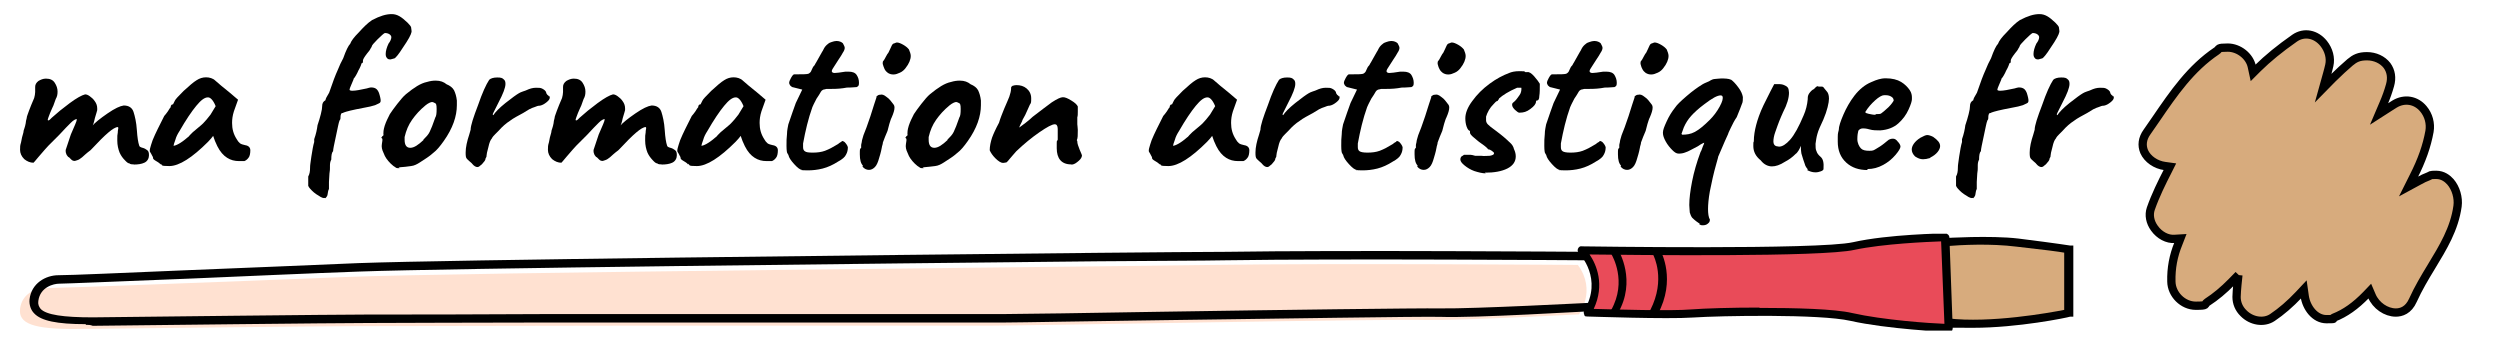 <?xml version="1.0" encoding="UTF-8"?>
<svg xmlns="http://www.w3.org/2000/svg" version="1.1" xmlns:xlink="http://www.w3.org/1999/xlink" viewBox="0 0 1507 219.2">
  <defs>
    <style>
      .cls-1, .cls-2 {
        fill: #d7ab7d;
      }

      .cls-3 {
        fill: #ffe1d1;
      }

      .cls-2 {
        stroke: #000;
        stroke-miterlimit: 10;
        stroke-width: 5px;
      }

      .cls-4 {
        fill: none;
      }

      .cls-5 {
        fill: #e94b59;
      }

      .cls-6 {
        clip-path: url(#clippath);
      }
    </style>
    <clipPath id="clippath">
      <rect class="cls-4" x="950.4" y="140.9" width="228.1" height="58.4"/>
    </clipPath>
  </defs>
  <!-- Generator: Adobe Illustrator 28.7.1, SVG Export Plug-In . SVG Version: 1.2.0 Build 142)  -->
  <g>
    <g id="Calque_1">
      <path class="cls-1" d="M1163.9,146.8s26.9-3.4,51.9-.6c25,3.1,30.9,4.2,30.9,4.2v38.7s-49.1,10.4-78.6,4.8h-4.2v-47.1Z"/>
      <path class="cls-5" d="M953.2,151s16.3,16.3,3.4,37.6c0,0,47.4,1.7,63.7.6,15.7-1.1,76.6-2,95.7,2,22.2,4.8,58.6,6.7,58.6,6.7l-2-54.7s-34.2.6-55.3,5.1c-21,4.8-163.9,2.5-163.9,2.5l-.3.3Z"/>
      <path class="cls-3" d="M951,159.7s-149-1.1-220,0c-71.3,1.1-453.7,4.5-523.3,7.3-69.3,2.8-174.3,6.7-180.4,6.7s-14,3.4-15.2,12.3c-1.1,9,7.6,12.6,35.1,12.3,27.8-.3,146.5-1.7,166.1-1.7s164.7-.3,174-.3h210.4c21.6,0,240.8-4.2,262.1-3.4,21.3.3,92-3.4,92-3.4,0,0,10.7-14.3-.6-29.7l-.3-.3Z"/>
      <path d="M1172.6,143.5s27.2-1.7,44.1.3c24.7,3.1,30.9,4.2,31.1,4.2h2v42.9h-2c-1.7.6-31.4,6.7-58.4,6.7s-10.4-.3-15.2-.6c-2-.3-2-5.1,0-5.1,25.3,3.1,61.5-3.4,70.1-5.1v-34.5c-3.4-.6-11.5-1.7-28.6-3.6-16-2-33.1-1.1-42.9-.3-2.5.3,0-4.8,0-4.8l-.3-.3Z"/>
      <g class="cls-6">
        <path d="M1174.6,200.1c-1.7,0-37-1.7-59.2-6.7-18.5-4.2-78.3-3.1-94.8-2-15.7,1.1-61.7-.6-63.7-.6s-1.7-.6-2-1.4c-.3-.6-.3-1.7,0-2.2,11.5-19.1-2.5-34-3.1-34.5s-1.1-1.7-.6-2.8,1.4-1.7,2.5-1.4c1.4,0,142.5,2.2,163.3-2.5,21.3-4.8,54.4-5.3,55.6-5.3s2.5,1.1,2.5,2.5l2,54.7c0,.6-.3,1.4-.6,1.7-.3,1.1-1.1,1.1-1.7,1.1l-.3-.6ZM1060.4,185.6c21.9,0,45.5.6,56.1,3.1,18.5,4.2,46.9,6.2,55.6,6.5l-2-49.7c-8.1.3-34.8,1.4-52.2,5.1-19.4,4.5-133.3,3.1-159.7,2.8,4.2,6.2,9.3,18.2,2.5,32.8,12.1.3,46,1.4,59.2.3,7.6-.6,23.6-1.1,40.7-1.1l-.3.3Z"/>
      </g>
      <path d="M51.7,195.4c-17.4,0-26.9-2-31.1-6.5-2-2-3.1-5.1-2.8-8.4,1.1-9.8,9.8-14.6,17.4-14.6s38.7-1.4,79.4-3.1c33.1-1.4,70.7-2.8,101.6-4.2,55.3-2,309.5-4.8,446.1-6.2,35.1-.3,62.6-.6,76.9-.6,70.7-1.1,215.2,0,216.6,0v5.1c-1.4,0-146.2-1.1-216.6,0-14.3.3-42.1.3-76.9.6-136.7,1.4-390.6,4.2-445.9,6.2-30.9,1.1-67.9,2.8-101,4.2-42.7,1.7-76.3,3.1-79.7,3.1s-11.5,2-12.6,10.4c-.3,2,.3,3.4,1.4,4.8,3.4,3.6,13.7,5.1,31.4,5.1,26.7-.3,146.2-1.7,166.1-1.7s67.1,0,112.5-.3h271.9c8.4,0,48.5-.6,94.8-1.4,68.7-1.1,154.3-2.2,167-2,20.8.3,90.1-3.4,90.9-3.4v5.1c-2.5,0-70.1,4.2-90.9,3.4-12.6-.3-97.9,1.1-167,2-46.6.6-86.4,1.4-94.8,1.4h-271.9c-45.5,0-100.7.3-112.5.3-19.9,0-139.5,1.4-166.1,1.7-1.4-.6-2.8-.6-4.2-.6v-.3Z"/>
      <path d="M997,190.6c-.3,0-.6,0-1.1-.3-1.4-.6-1.7-2-1.1-3.4,9.5-18.5,2-32.8,1.7-33.4-.6-1.4-.3-2.8,1.1-3.4s2.8-.3,3.4,1.1c.3.6,9.5,17.4-1.7,38.2-.6,1.1-1.7,1.4-2.2,1.4v-.3Z"/>
      <path d="M973.7,190.6c-.3,0-.6,0-1.4-.3-1.4-.6-1.7-2-1.1-3.4,9.8-17.4.6-32.8.3-33.4-.6-1.1-.3-2.8.6-3.4,1.1-.6,2.8-.3,3.4.6.3.6,11.2,18.5-.3,38.2,0,1.4-.6,1.7-1.7,1.7h.3Z"/>
      <path d="M80.8,99.1c-1.1,0-2.2,0-2.8-.6-.8,0-1.7-.8-2.8-2-1.1-1.1-2.2-2.5-3.1-4.5-.8-2-1.4-4.5-1.4-7.3s0-3.4.3-4.8c0-1.4.3-2.2.3-2.5s0-.8-.3-.8c-2.5,0-7.6,4.5-15.7,13.2l-.8.8c-1.1.8-2.2,1.7-3.1,2.5-1.4,1.4-2.5,2.2-3.4,2.8-.8.6-2,.8-2.8,1.1-.6,0-1.4,0-2.2-.8l-1.4-1.4c-.6,0-.8-.8-1.4-1.4-.3-.8-.6-1.4-.6-2.2v-.8l3.1-9.3c2.2-5.1,3.6-8.1,3.6-9s0-.3,0-.3c-.8,0-2,.6-3.6,2.2-1.7,1.7-3.9,3.9-7,7.3l-6.5,6.5c-.8.8-2.8,3.1-5.9,6.7-2,2.5-3.1,3.6-3.1,3.6-2,0-3.9-.8-5.6-2.2-1.7-1.7-2.5-3.6-2.5-5.6s0-2.5.6-4.5c.3-2,.8-3.9,1.4-5.9,0-.8.3-1.7.6-2.5s.6-2,.8-3.1c0-.8.3-2,.6-3.1,0-1.1.8-2.5,1.4-4.5.8-2,1.7-4.5,3.1-7.6.3-1.1.6-2.5.6-3.6v-3.1c0-1.4.6-2.5,2-3.6,1.4-.8,2.8-1.4,4.5-1.4,2.5,0,4.2.8,5.3,2.5s1.7,3.4,1.7,5.3-.3,3.1-1.1,4.5l-1.4,3.9c-.3.8-1.1,2.2-2,4.5-.8,2.2-1.4,3.6-1.4,3.9s0,.6.3.6h0c.6,0,1.1-.6,2.2-1.7,3.1-2.8,6.5-5.6,10.7-8.7s7.3-4.8,9.3-5.3c.8,0,1.7.3,2.8,1.1s2.2,1.7,3.1,3.1c.8,1.1,1.4,2.5,1.4,4.2v1.1c0,.3-.6,2-1.4,4.8-.6,2.8-1.1,4.5-1.7,4.8,1.7-2,4.8-4.5,9.3-7.6,4.5-3.1,7.6-4.5,9.8-4.8,3.1,0,5.1,1.4,5.9,3.9s1.7,6.2,2,10.9c.3,4.5.8,7.6,1.4,9.3,0,.6.8,1.1,2,1.4s2,.8,2.8,1.4,1.1,1.4,1.1,3.1-.8,3.6-2.8,4.5c-1.7.8-3.9,1.1-6.5,1.1l.6-.3Z"/>
      <path d="M96.8,99.4c0-.6-1.1-1.4-2.5-2.2s-2-1.4-2-1.7,0-.8-.6-1.7c-.3-.8-.8-1.4-1.1-2-.8-.8,0-3.1,1.4-7.3,1.7-4.2,4.2-9,7-14.6.6-.6,1.4-1.7,2.2-2.8.8-1.4,1.4-2.2,1.7-2.5,0-.3,0-.8.3-1.1,0-.3.6-.6,1.1-.6l1.1-2.2c.3-.8,2.2-2.8,5.3-5.9,3.4-3.1,5.9-5.3,7.9-6.5,1.7-1.1,3.6-1.7,5.6-1.7s4.2.6,5.6,2l3.6,3.1c2.8,2.2,4.5,3.6,4.8,3.9l5.3,4.5-2.5,7c-.8,2.5-1.1,4.8-1.1,7,0,3.6.8,6.7,2.8,9.8.6,1.1,1.1,1.7,2,2.5.8.6,2,.8,3.1,1.1,2,.3,3.1,1.4,3.1,3.1s-.3,3.6-1.1,4.5c-.8,1.1-1.7,1.7-2.5,2h-3.1c-2.8,0-5.1-.6-7.3-2s-4.2-3.6-5.9-7c-.3-.6-.8-1.7-1.4-3.1s-.8-2.5-1.1-3.1c-.6.8-1.7,2.2-3.1,3.6-9.5,9.5-17.4,14.6-23.3,14.6s-3.9-.6-5.3-1.4v.6ZM104.4,87.9c1.4,0,4.5-1.4,8.7-5.1.6-.3.8-.8,1.4-1.4l1.7-1.7c2.5-2.2,4.8-3.9,6.2-5.3s2.8-3.1,4.5-5.3l3.1-5.1c-.8-2-1.7-3.4-2.5-4.2-.8-.8-1.4-1.1-2.2-1.1-2,0-4.2,1.7-7,5.1-2.8,3.4-6.2,8.4-10.1,15.2-1.1,1.7-2,3.4-2.5,5.3-.6,1.7-1.1,3.1-1.1,3.6Z"/>
      <path d="M195.9,119.3c-.6.3-2,0-3.9-1.4-2-1.1-3.6-2.5-5.1-4.2-.6-.6-.8-1.1-1.1-1.7v-5.6c.8-1.4,1.1-3.1,1.1-5.1s.3-3.1.8-7c.6-3.9,1.1-6.7,1.7-8.7v-1.7c1.1-3.1,1.7-5.9,2-8.4.8-2.2,1.4-4.5,2-6.7s.8-3.9.8-4.8c0-1.7.6-2.8,2-3.6,0-.8.8-2.2,2.2-4.5,2.2-6.5,3.9-10.9,5.1-13.5,1.1-2.8,2.2-5.1,3.4-7.3,1.7-4.8,3.1-7.6,4.2-8.7.6-1.7,2.2-3.9,5.3-7,2.8-3.1,5.3-5.6,7.9-7.3,4.8-2.5,8.4-3.6,11.8-3.6s5.9,1.7,9.5,5.1c1.4,1.4,2,2.2,2.2,2.8,0,.6.3,1.4.3,2.8-.3,1.7-2,4.8-5.1,9.3-2.8,4.5-4.8,6.7-5.3,6.7-1.1.3-2,.6-2.2.6-.8,0-1.7,0-2.2-.8-.6-.6-.8-1.4-.8-2.5,0-1.7.6-3.9,1.7-6.2,1.1-1.4,1.7-2.8,1.7-3.9s-1.4-2.5-3.9-2.5c-.8.3-2.2,1.7-4.5,3.9-2.2,2.2-3.4,3.6-3.4,4.2,0,0-.3.8-.8,1.4-.3.8-1.1,1.7-2,2.8-1.7,2.2-2.5,3.6-2.5,4.2,0,1.1,0,1.7-.8,1.7,0,0-.3.8-.6,1.7-.3.8-.8,1.7-1.4,2.8-.3.8-.8,1.7-1.4,2.8s-1.1,1.7-1.4,2h0c0,.6-.8,2-1.4,3.6-.8,1.7-1.1,2.8-1.1,3.1s.6.6,1.7.6c2,0,5.1-.6,8.7-1.4,1.1-.3,2-.6,2.5-.6s1.7,0,2.8.6,2,2,2.5,4.2c.6,2.2.8,3.6.3,4.2,0,.3-1.1.8-3.1,1.7-2,.6-3.9,1.1-5.9,1.4l-5.6,1.1c-5.3,1.1-7.9,2-7.9,2.2-.3,0-.8,0-1.1.6,0,.3-.3.8-.3,1.1,0,1.4,0,2.2-.6,2.8-.6,1.4-1.1,4.5-2.2,9.5-1.1,5.1-1.7,7.9-1.7,9-.8.8-1.1,2.5-1.1,5.1-.6,1.1-.8,2.2-.8,3.6v1.4c0,.6,0,1.7-.3,3.4,0,1.7-.3,3.4-.3,5.1v4.2c-.6,1.1-.6,2.2-.8,3.1,0,.8-.6,1.7-1.1,2.2l-.3.3Z"/>
      <path d="M240.8,101.4c-1.1,0-2,0-2.5-.6-.6-.3-1.7-1.1-2.8-2.2-2-2-3.4-3.9-4.2-6.2-1.1-2.2-1.4-3.9-1.1-5.6,0-.6.3-1.4.3-2v-1.1c-.3-.3-.6-.6-.6-.8s0-.3.3-.3c0,0,.3-.3.3-.6.6,0,.8-.6.6-1.4,0-.8,0-2.2.8-4.8.8-2.5,2-4.8,3.1-7,1.1-1.7,2.5-3.6,4.5-6.2,2-2.5,3.6-4.5,5.3-5.9,4.8-3.9,8.7-6.5,12.6-7.3,2-.6,3.6-.8,5.3-.8,2.8,0,4.8.8,6.5,2.2,2,.8,3.6,2,4.5,3.6.8,1.7,1.4,3.6,1.7,6.2v2.8c0,6.7-2.5,14-7.9,21.6-2.2,3.1-4.2,5.6-6.5,7.3-2.2,2-4.8,3.6-7.9,5.6-1.7,1.1-3.4,2-5.3,2.2-2,.3-4.5.6-7.6.8l.6.3ZM255.1,84.3c1.7-1.7,3.1-3.1,3.9-4.8.8-1.7,2-4.5,3.4-8.7.6-.8.8-2.5.8-5.1s-.3-3.4-1.1-3.6c-.6-.3-1.1-.6-1.7-.6s-2.2.6-3.9,2c-3.4,2.8-5.9,5.6-8.1,8.7-2.2,3.1-3.6,6.5-4.5,10.4v1.7c0,3.1,1.1,4.8,3.4,4.8s4.8-1.7,8.1-4.8h-.3Z"/>
      <path d="M284.6,98.6c-1.4-1.1-2.2-2-3.1-2.8-.8-.8-.8-2.2-.8-3.9,0-3.1.8-6.7,2.2-10.9l.8-2.8c0-2.5,1.7-7.6,4.5-14.9,2.5-7.3,4.8-12.3,6.7-15.2.8-.8,2.5-1.4,4.8-1.4s3.1.3,3.9,1.1c.8.6,1.1,1.4,1.1,2.8,0,2.2-1.4,5.9-4.2,11.2l-1.4,2.8c-.6,1.1-1.1,2.2-1.7,3.4-.6,1.1-.3,1.4,0,1.4,1.1-1.7,3.4-4.2,7.3-7.3s6.7-5.1,8.1-5.9c.6-.3,1.4-.8,2.5-1.1s1.7-.6,2.2-.8c1.7-.8,3.6-1.4,5.6-1.4s2.8,0,3.9.6,1.7,1.1,2.2,2c0,.6.3,1.1.8,1.7.6.3.8.6.8.8,0,0,.6,0,.6.3v.6c0,.8-.6,1.7-2,2.8s-2.5,1.7-3.9,2c-1.1,0-2,.3-3.1.8-1.1.3-2.2.8-3.4,1.4l-3.6,2.2c-3.1,1.7-5.9,3.1-8.1,4.8-2.2,1.4-4.5,3.4-6.7,5.9-.6.6-1.1,1.1-2,2-.8.8-1.7,1.7-2.2,2.8-.6.6-1.4,2.2-2,5.1-.8,2.8-1.1,4.5-1.1,5.1s0,.8-.6,1.7c0,.8-.6,1.7-1.1,2.2-.8,1.1-1.4,1.7-2.2,2.2-.6.6-1.1.8-1.7.8-.8,0-2-.6-3.1-2h-.3Z"/>
      <path d="M399,99.1c-1.1,0-2.2,0-2.8-.6-.8,0-1.7-.8-2.8-2s-2.2-2.5-3.1-4.5c-.8-2-1.4-4.5-1.4-7.3s0-3.4.3-4.8c0-1.4.3-2.2.3-2.5s0-.8-.3-.8c-2.5,0-7.6,4.5-15.7,13.2,0,0-.6.6-.8.8-1.1.8-2.2,1.7-3.1,2.5-1.4,1.4-2.5,2.2-3.4,2.8s-2,.8-2.8,1.1c-.6,0-1.4,0-2.2-.8l-1.4-1.4c-.6,0-.8-.8-1.4-1.4-.3-.8-.6-1.4-.6-2.2v-.8l3.1-9.3c2.2-5.1,3.6-8.1,3.6-9s0-.3,0-.3c-.8,0-2,.6-3.6,2.2-1.7,1.7-3.9,3.9-7,7.3l-6.5,6.5c-.8.8-2.8,3.1-5.9,6.7-2,2.5-3.1,3.6-3.1,3.6-2,0-3.9-.8-5.6-2.2-1.7-1.7-2.5-3.6-2.5-5.6s0-2.5.6-4.5c.3-2,.8-3.9,1.4-5.9,0-.8.3-1.7.6-2.5s.6-2,.8-3.1c0-.8.3-2,.6-3.1,0-1.1.8-2.5,1.4-4.5.8-2,1.7-4.5,3.1-7.6.3-1.1.6-2.5.6-3.6v-3.1c0-1.4.6-2.5,2-3.6,1.4-.8,2.8-1.4,4.5-1.4,2.5,0,4.2.8,5.3,2.5s1.7,3.4,1.7,5.3-.3,3.1-1.1,4.5l-1.4,3.9c-.3.8-1.1,2.2-2,4.5-.8,2.2-1.4,3.6-1.4,3.9s0,.6.3.6h0c.6,0,1.1-.6,2.2-1.7,3.1-2.8,6.5-5.6,10.7-8.7s7.3-4.8,9.3-5.3c.8,0,1.7.3,2.8,1.1s2.2,1.7,3.1,3.1c.8,1.1,1.4,2.5,1.4,4.2v1.1c0,.3-.6,2-1.4,4.8-.6,2.8-1.1,4.5-1.7,4.8,1.7-2,4.8-4.5,9.3-7.6s7.6-4.5,9.8-4.8c3.1,0,5.1,1.4,5.9,3.9s1.7,6.2,2,10.9c.3,4.5.8,7.6,1.4,9.3,0,.6.8,1.1,2,1.4s2,.8,2.8,1.4,1.1,1.4,1.1,3.1-.8,3.6-2.8,4.5c-1.7.8-3.9,1.1-6.5,1.1l.6-.3Z"/>
      <path d="M414.8,99.4c0-.6-1.1-1.4-2.5-2.2s-2-1.4-2-1.7,0-.8-.6-1.7c-.3-.8-.8-1.4-1.1-2-.8-.8,0-3.1,1.4-7.3,1.7-4.2,4.2-9,7-14.6.6-.6,1.4-1.7,2.2-2.8.8-1.4,1.4-2.2,1.7-2.5,0-.3,0-.8.3-1.1,0-.3.6-.6,1.1-.6l1.1-2.2c.3-.8,2.2-2.8,5.3-5.9,3.4-3.1,5.9-5.3,7.9-6.5,1.7-1.1,3.6-1.7,5.6-1.7s4.2.6,5.6,2l3.6,3.1c2.8,2.2,4.5,3.6,4.8,3.9l5.3,4.5-2.5,7c-.8,2.5-1.1,4.8-1.1,7,0,3.6.8,6.7,2.8,9.8.6,1.1,1.1,1.7,2,2.5.8.6,2,.8,3.1,1.1,2,.3,3.1,1.4,3.1,3.1s-.3,3.6-1.1,4.5c-.8,1.1-1.7,1.7-2.5,2h-3.1c-2.8,0-5.1-.6-7.3-2s-4.2-3.6-5.9-7c-.3-.6-.8-1.7-1.4-3.1s-.8-2.5-1.1-3.1c-.6.8-1.7,2.2-3.1,3.6-9.5,9.5-17.4,14.6-23.3,14.6s-3.9-.6-5.3-1.4v.6ZM422.6,87.9c1.4,0,4.5-1.4,8.7-5.1.6-.3.8-.8,1.4-1.4s1.1-1.1,1.7-1.7c2.5-2.2,4.8-3.9,6.2-5.3s2.8-3.1,4.5-5.3l3.1-5.1c-.8-2-1.7-3.4-2.5-4.2-.8-.8-1.4-1.1-2.2-1.1-2,0-4.2,1.7-7,5.1-2.8,3.4-6.2,8.4-10.1,15.2-1.1,1.7-2,3.4-2.5,5.3-.6,1.7-1.1,3.1-1.1,3.6h0Z"/>
      <path d="M483.8,102.5c-1.4,0-3.1-1.4-5.1-3.6s-3.1-3.9-3.4-5.3c0,0,0-.3-.3-.6,0,0-.3-.3-.3-.6-.3,0-.6-1.7-.6-4.5s0-4.5.3-7c0-2.5.6-4.5.8-5.9l2.5-7.3,2-5.6,3.9-8.1-5.6-1.4c-.6,0-1.1-.6-1.7-1.1-.3-.6-.6-1.1-.6-1.4,0-.8.3-1.7,1.1-3.1.8-1.4,1.4-2.2,2-2.2h2.2c2.8,0,4.8,0,6.2-.3.8-.3,1.7-1.1,2-2.2.6-1.1.8-2,1.4-2.5s.8-1.4,1.4-2.2c.3-.6.8-1.4,1.4-2.5s1.4-2.5,2.2-3.9c0,0,.6-.8,1.1-2,.6-1.1,1.4-2,2.5-2.8.6-.6,1.4-.8,2.2-1.1.8-.3,2-.6,2.8-.6,1.7,0,3.1.6,3.9,1.4.8,1.4,1.1,2.2,1.1,2.8s-.3,1.7-1.1,2.8c-.6,1.1-1.4,2.5-2.8,4.5-1.1,1.7-2,3.1-2.5,3.9-.8,1.1-1.4,2.2-1.4,2.8s.6,1.1,1.7,1.1,3.4-.3,6.5-.8h2c2.2,0,3.9.6,4.8,2s1.4,2.8,1.4,4.8-.6,2-1.4,2.5c-.8,0-2.8.3-5.9.3-3.1.6-5.9.8-9.3.8s-1.1,0-2,0-1.4,0-2.2.3c-.8,0-1.4.6-1.7.8-.3.3-.6.8-1.1,1.7,0,0-.8,1.4-2,3.1-1.4,2.8-2.2,4.2-2.5,5.1-2.5,7-4.2,14.3-5.6,21.9v2.2c0,1.1.3,2,1.1,2.5.8.6,2.2.8,4.8.8s5.1-.3,7.3-1.1c2.8-1.1,4.8-2.2,6.2-3.1.8-.6,1.7-.8,2.2-1.4.8-.6,1.1-.8,1.4-.8.3-.8.8-.8,2,0,.8.8,1.7,2,2,3.1,0,1.7-.3,3.1-1.1,4.5-.6,1.4-2.2,2.8-4.8,4.2-3.1,2-6.2,3.4-9.3,4.2s-6.2,1.1-9,1.1-3.1,0-4.2-.6l.8.6Z"/>
      <path d="M535.4,44.1c-.8-.6-1.7-1.4-2.2-2.5s-.8-2-1.1-3.1c0-.8,0-1.4.3-1.7.6-.6,1.1-1.7,1.7-2.8.6-1.1,1.1-2,1.4-2.2.8-1.7,1.4-2.8,1.7-3.6.6-1.4,1.1-2,1.7-2,.8-.3,1.4-.6,1.7-.6,1.1,0,2.5.6,3.9,1.4s2.5,1.7,3.4,2.8c.6,1.4,1.1,2.8,1.1,3.9,0,2.2-1.1,4.8-3.1,7.3-.8,1.1-2,2.2-3.4,2.8s-2.5,1.1-3.9,1.1-2.2-.3-3.1-.8h0ZM520.3,100c-1.4-1.4-2-3.6-2-7s0-3.1.8-3.9v-1.7c0-.6.3-1.1.3-1.4,0-.6.3-2,1.1-4.5,1.1-2.5,2.5-6.5,4.2-11.5,1.7-5.3,2.8-9,3.6-11.2,0-.6,0-.8.6-1.1.3-.3.8-.6,1.7-.6,1.1-.3,2.2,0,3.9,1.4,1.7,1.1,2.8,2.8,3.9,4.2.6.6.8,1.4.8,2.2,0,1.4-.6,3.4-1.7,5.9-.6,1.1-.8,2.2-1.4,3.9-.3,1.4-.8,2.8-1.1,4.2-1.1,2.5-2,4.8-2.8,7,0,1.1-.6,2.2-.6,2.8-.6,3.4-1.4,5.6-1.7,6.7-.6,2.2-1.4,4.2-2.5,5.3s-2.2,1.7-3.6,1.7-2.8-.6-3.9-2l.3-.6Z"/>
      <path d="M556.7,101.4c-1.1,0-2,0-2.5-.6-.6-.3-1.7-1.1-2.8-2.2-2-2-3.4-3.9-4.2-6.2-1.1-2.2-1.4-3.9-1.1-5.6,0-.6.3-1.4.3-2v-1.1c-.3-.3-.6-.6-.6-.8s0-.3.3-.3c0,0,.3-.3.3-.6.6,0,.8-.6.6-1.4,0-.8,0-2.2.8-4.8.8-2.5,2-4.8,3.1-7,1.1-1.7,2.5-3.6,4.5-6.2,2-2.5,3.6-4.5,5.3-5.9,4.8-3.9,8.7-6.5,12.6-7.3,2-.6,3.6-.8,5.3-.8,2.8,0,4.8.8,6.5,2.2,2,.8,3.6,2,4.5,3.6.8,1.7,1.4,3.6,1.7,6.2v2.8c0,6.7-2.5,14-7.9,21.6-2.2,3.1-4.2,5.6-6.5,7.3-2.2,2-4.8,3.6-7.9,5.6-1.7,1.1-3.4,2-5.3,2.2s-4.5.6-7.6.8l.6.3ZM571,84.3c1.7-1.7,3.1-3.1,3.9-4.8.8-1.7,2-4.5,3.4-8.7.6-.8.8-2.5.8-5.1s-.3-3.4-1.1-3.6c-.6-.3-1.1-.6-1.7-.6s-2.2.6-3.9,2c-3.4,2.8-5.9,5.6-8.1,8.7-2.2,3.1-3.6,6.5-4.5,10.4v1.7c0,3.1,1.1,4.8,3.4,4.8s4.8-1.7,8.1-4.8h-.3Z"/>
      <path d="M645.7,99.1c-5.9,0-8.7-3.6-8.7-9.8s0-3.4.6-5.1v-6.5c0-2-.8-2.8-1.7-2.8-1.7,0-4.8,1.7-9.3,4.8-4.5,3.1-9.3,7-14,11.5-1.4,1.7-2.8,3.1-3.9,4.5-.8,1.1-1.7,2-2,2.2-.6,0-1.1.3-2.2.3s-2.8-1.1-4.5-2.8-2.8-3.4-3.4-4.8c0-2.5.6-5.1,1.4-7.6.8-2.2,2.2-5.3,4.2-9,.8-2.8,2-5.6,3.1-8.4,1.4-3.4,2.5-5.6,3.1-7.3.6-1.7,1.1-3.6,1.1-5.3h0c0-.3,0-.6.3-.8.3-.3.6-.6,1.1-.6,0,0,.8-.3,1.7-.3,2.5,0,4.5.6,6.2,2,1.7,1.4,2.8,3.4,2.8,5.9s0,2.8-.8,3.9c-.6,1.1-1.4,3.4-2.8,6.2l-1.7,3.1c0,.6-.6,1.4-1.1,2.5s-.8,1.7-.8,2c2.2-1.7,5.1-3.6,8.1-6.5,4.8-3.6,8.4-6.5,11.5-8.7,3.1-2,5.3-3.1,6.7-3.1s2.8.6,5.1,2,3.4,2.5,3.9,3.6v3.1c0,1.4,0,2.5-.3,3.4v4.2c0,.8.3,2,.3,3.4,0,3.1,0,5.1-.6,6.2l.3.6v.3h0c0,1.1.6,2.8,1.4,4.8s1.4,3.1,1.4,3.4c0,1.1-.6,2.2-2,3.4s-2.5,2-3.9,2.2h-.6Z"/>
      <path d="M699,99.4c0-.6-1.1-1.4-2.5-2.2s-2-1.4-2-1.7,0-.8-.6-1.7c-.3-.8-.8-1.4-1.1-2-.8-.8,0-3.1,1.4-7.3,1.7-4.2,4.2-9,7-14.6.6-.6,1.4-1.7,2.2-2.8.8-1.4,1.4-2.2,1.7-2.5,0-.3,0-.8.3-1.1,0-.3.6-.6,1.1-.6l1.1-2.2c.3-.8,2.2-2.8,5.3-5.9,3.4-3.1,5.9-5.3,7.9-6.5,1.7-1.1,3.6-1.7,5.6-1.7s4.2.6,5.6,2l3.6,3.1c2.8,2.2,4.5,3.6,4.8,3.9l5.3,4.5-2.5,7c-.8,2.5-1.1,4.8-1.1,7,0,3.6.8,6.7,2.8,9.8.6,1.1,1.1,1.7,2,2.5.8.6,2,.8,3.1,1.1,2,.3,3.1,1.4,3.1,3.1s-.3,3.6-1.1,4.5c-.8,1.1-1.7,1.7-2.5,2h-3.1c-2.8,0-5.1-.6-7.3-2-2.2-1.4-4.2-3.6-5.9-7-.3-.6-.8-1.7-1.4-3.1s-.8-2.5-1.1-3.1c-.6.8-1.7,2.2-3.1,3.6-9.5,9.5-17.4,14.6-23.3,14.6s-3.9-.6-5.3-1.4v.6ZM706.9,87.9c1.4,0,4.5-1.4,8.7-5.1.6-.3.8-.8,1.4-1.4s1.1-1.1,1.7-1.7c2.5-2.2,4.8-3.9,6.2-5.3s2.8-3.1,4.5-5.3l3.1-5.1c-.8-2-1.7-3.4-2.5-4.2s-1.4-1.1-2.2-1.1c-2,0-4.2,1.7-7,5.1-2.8,3.4-6.2,8.4-10.1,15.2-1.1,1.7-2,3.4-2.5,5.3-.6,1.7-1.1,3.1-1.1,3.6h0Z"/>
      <path d="M760.7,98.6c-1.4-1.1-2.2-2-3.1-2.8-.8-.8-.8-2.2-.8-3.9,0-3.1.8-6.7,2.2-10.9l.8-2.8c0-2.5,1.7-7.6,4.5-14.9,2.5-7.3,4.8-12.3,6.7-15.2.8-.8,2.5-1.4,4.8-1.4s3.1.3,3.9,1.1c.8.6,1.1,1.4,1.1,2.8,0,2.2-1.4,5.9-4.2,11.2l-1.4,2.8c-.6,1.1-1.1,2.2-1.7,3.4-.6,1.1-.3,1.4,0,1.4,1.1-1.7,3.4-4.2,7.3-7.3s6.7-5.1,8.1-5.9c.6-.3,1.4-.8,2.5-1.1s1.7-.6,2.2-.8c1.7-.8,3.6-1.4,5.6-1.4s2.8,0,3.9.6,1.7,1.1,2.2,2c0,.6.3,1.1.8,1.7.6.3.8.6.8.8,0,0,.6,0,.6.3v.6c0,.8-.6,1.7-2,2.8s-2.5,1.7-3.9,2c-1.1,0-2,.3-3.1.8-1.1.3-2.2.8-3.4,1.4l-3.6,2.2c-3.1,1.7-5.9,3.1-8.1,4.8-2.2,1.4-4.5,3.4-6.7,5.9-.6.6-1.1,1.1-2,2-.8.8-1.7,1.7-2.2,2.8-.6.6-1.4,2.2-2,5.1-.8,2.8-1.1,4.5-1.1,5.1s0,.8-.6,1.7c0,.8-.6,1.7-1.1,2.2-.8,1.1-1.4,1.7-2.2,2.2-.6.6-1.1.8-1.7.8-.8,0-2-.6-3.1-2h-.3Z"/>
      <path d="M818.2,102.5c-1.4,0-3.1-1.4-5.1-3.6-2-2.2-3.1-3.9-3.4-5.3,0,0,0-.3-.3-.6,0,0-.3-.3-.3-.6-.3,0-.6-1.7-.6-4.5s0-4.5.3-7c0-2.5.6-4.5.8-5.9l2.5-7.3,2-5.6,3.9-8.1-5.6-1.4c-.6,0-1.1-.6-1.7-1.1-.3-.6-.6-1.1-.6-1.4,0-.8.3-1.7,1.1-3.1s1.4-2.2,2-2.2h2.2c2.8,0,4.8,0,6.2-.3.8-.3,1.7-1.1,2-2.2.6-1.1.8-2,1.4-2.5s.8-1.4,1.4-2.2c.3-.6.8-1.4,1.4-2.5s1.4-2.5,2.2-3.9c0,0,.6-.8,1.1-2,.6-1.1,1.4-2,2.5-2.8.6-.6,1.4-.8,2.2-1.1.8-.3,2-.6,2.8-.6,1.7,0,3.1.6,3.9,1.4.8,1.4,1.1,2.2,1.1,2.8s-.3,1.7-1.1,2.8c-.6,1.1-1.4,2.5-2.8,4.5-1.1,1.7-2,3.1-2.5,3.9-.8,1.1-1.4,2.2-1.4,2.8s.6,1.1,1.7,1.1,3.4-.3,6.5-.8h2c2.2,0,3.9.6,4.8,2,.8,1.4,1.4,2.8,1.4,4.8s-.6,2-1.4,2.5c-.8,0-2.8.3-5.9.3-3.1.6-5.9.8-9.3.8s-1.1,0-2,0-1.4,0-2.2.3c-.8,0-1.4.6-1.7.8-.3.3-.6.8-1.1,1.7,0,0-.8,1.4-2,3.1-1.4,2.8-2.2,4.2-2.5,5.1-2.5,7-4.2,14.3-5.6,21.9v2.2c0,1.1.3,2,1.1,2.5s2.2.8,4.8.8,5.1-.3,7.3-1.1c2.8-1.1,4.8-2.2,6.2-3.1.8-.6,1.7-.8,2.2-1.4.8-.6,1.1-.8,1.4-.8.3-.8.8-.8,2,0,.8.8,1.7,2,2,3.1,0,1.7-.3,3.1-1.1,4.5-.6,1.4-2.2,2.8-4.8,4.2-3.1,2-6.2,3.4-9.3,4.2-3.1.8-6.2,1.1-9,1.1s-3.1,0-4.2-.6l.8.6Z"/>
      <path d="M869.9,44.1c-.8-.6-1.7-1.4-2.2-2.5-.6-1.1-.8-2-1.1-3.1,0-.8,0-1.4.3-1.7.6-.6,1.1-1.7,1.7-2.8s1.1-2,1.4-2.2c.8-1.7,1.4-2.8,1.7-3.6.6-1.4,1.1-2,1.7-2,.8-.3,1.4-.6,1.7-.6,1.1,0,2.5.6,3.9,1.4s2.5,1.7,3.4,2.8c.6,1.4,1.1,2.8,1.1,3.9,0,2.2-1.1,4.8-3.1,7.3-.8,1.1-2,2.2-3.4,2.8s-2.5,1.1-3.9,1.1-2.2-.3-3.1-.8h0ZM854.7,100c-1.4-1.4-2-3.6-2-7s0-3.1.8-3.9v-1.7c0-.6.3-1.1.3-1.4,0-.6.3-2,1.1-4.5,1.1-2.5,2.5-6.5,4.2-11.5,1.7-5.3,2.8-9,3.6-11.2,0-.6,0-.8.6-1.1.3-.3.8-.6,1.7-.6,1.1-.3,2.2,0,3.9,1.4,1.7,1.1,2.8,2.8,3.9,4.2.6.6.8,1.4.8,2.2,0,1.4-.6,3.4-1.7,5.9-.6,1.1-.8,2.2-1.4,3.9-.3,1.4-.8,2.8-1.1,4.2-1.1,2.5-2,4.8-2.8,7,0,1.1-.6,2.2-.6,2.8-.6,3.4-1.4,5.6-1.7,6.7-.6,2.2-1.4,4.2-2.5,5.3s-2.2,1.7-3.6,1.7-2.8-.6-3.9-2l.3-.6Z"/>
      <path d="M895.7,104.5c-2.2,0-4.5-.6-7-1.4-2.2-.8-4.2-2-5.9-3.4s-2.5-2.5-2.5-3.6.6-2,1.4-2.2l.8-.6h3.9c.6,0,1.7.3,2.8.6h3.6c2,.3,3.6,0,5.3,0,1.7-.3,2.5-.8,2.5-1.4s-.3-.8-1.1-1.4-1.7-1.1-2.5-1.1c0-.3-1.4-1.7-4.2-3.6-1.7-1.1-3.1-2.5-4.5-3.6-1.4-1.1-2.2-2.2-2.2-2.8h0v-1.1c-.6,0-1.4-.8-2-2.5-.6-1.7-.8-3.4-.8-5.1,0-3.1,1.4-6.7,4.2-10.4,2.8-3.9,6.2-7.3,10.4-10.4,4.2-3.1,8.1-5.1,11.8-6.5,1.4-.6,3.4-1.1,6.2-1.1s3.1,0,3.6.6h1.1c1.1-.3,2.5.6,4.2,2.5,1.7,2,2.8,3.4,3.4,4.5,0,3.1,0,5.6-.3,7.3,0,2-.6,2.8-1.4,2.8s0,0-.3,0c0,0-.3.3-.3.6,0,1.4-1.1,2.8-3.4,4.5-2.2,1.7-4.2,2.2-6.2,2.2h-.6c-.6,0-1.4-.8-2.5-1.7-1.1-1.1-1.7-2-1.7-3.1s.6-1.1,1.7-2.2,2-2.5,2.8-3.6,1.1-2.5,1.1-3.6,0-.8-.6-.8h-2c-5.1,2.2-8.7,4.5-10.9,6.5,0,.6-.6.8-.8,1.4,0,0-.6.3-.8.3h0s-.8.6-1.7,1.7c-1.1,1.1-2,2.2-2.8,3.6s-1.4,2.8-1.7,3.9h0v2.2c0,.8.3,1.7,1.1,2.5.8.8,2.2,2,4.5,3.6,4.2,3.1,7,5.6,8.4,7,1.7,1.4,2.5,2.8,2.8,4.2.8,1.7,1.1,3.1,1.1,4.5,0,3.1-1.7,5.6-5.1,7.3-3.4,1.7-7.9,2.5-13.5,2.5l.3.6Z"/>
      <path d="M940.6,102.5c-1.4,0-3.1-1.4-5.1-3.6-2-2.2-3.1-3.9-3.4-5.3,0,0,0-.3-.3-.6,0,0-.3-.3-.3-.6-.3,0-.6-1.7-.6-4.5s0-4.5.3-7c0-2.5.6-4.5.8-5.9l2.5-7.3,2-5.6,3.9-8.1-5.6-1.4c-.6,0-1.1-.6-1.7-1.1-.3-.6-.6-1.1-.6-1.4,0-.8.3-1.7,1.1-3.1s1.4-2.2,2-2.2h2.2c2.8,0,4.8,0,6.2-.3.8-.3,1.7-1.1,2-2.2.6-1.1.8-2,1.4-2.5s.8-1.4,1.4-2.2c.3-.6.8-1.4,1.4-2.5s1.4-2.5,2.2-3.9c0,0,.6-.8,1.1-2,.6-1.1,1.4-2,2.5-2.8.6-.6,1.4-.8,2.2-1.1.8-.3,2-.6,2.8-.6,1.7,0,3.1.6,3.9,1.4.8,1.4,1.1,2.2,1.1,2.8s-.3,1.7-1.1,2.8c-.6,1.1-1.4,2.5-2.8,4.5-1.1,1.7-2,3.1-2.5,3.9-.8,1.1-1.4,2.2-1.4,2.8s.6,1.1,1.7,1.1,3.4-.3,6.5-.8h2c2.2,0,3.9.6,4.8,2,.8,1.4,1.4,2.8,1.4,4.8s-.6,2-1.4,2.5c-.8,0-2.8.3-5.9.3-3.1.6-5.9.8-9.3.8s-1.1,0-2,0-1.4,0-2.2.3c-.8,0-1.4.6-1.7.8-.3.3-.6.8-1.1,1.7,0,0-.8,1.4-2,3.1-1.4,2.8-2.2,4.2-2.5,5.1-2.5,7-4.2,14.3-5.6,21.9v2.2c0,1.1.3,2,1.1,2.5s2.2.8,4.8.8,5.1-.3,7.3-1.1c2.8-1.1,4.8-2.2,6.2-3.1.8-.6,1.7-.8,2.2-1.4.8-.6,1.1-.8,1.4-.8.3-.8.8-.8,2,0,.8.8,1.7,2,2,3.1,0,1.7-.3,3.1-1.1,4.5-.6,1.4-2.2,2.8-4.8,4.2-3.1,2-6.2,3.4-9.3,4.2-3.1.8-6.2,1.1-9,1.1s-3.1,0-4.2-.6l.8.6Z"/>
      <path d="M992.2,44.1c-.8-.6-1.7-1.4-2.2-2.5-.6-1.1-.8-2-1.1-3.1,0-.8,0-1.4.3-1.7.6-.6,1.1-1.7,1.7-2.8s1.1-2,1.4-2.2c.8-1.7,1.4-2.8,1.7-3.6.6-1.4,1.1-2,1.7-2,.8-.3,1.4-.6,1.7-.6,1.1,0,2.5.6,3.9,1.4s2.5,1.7,3.4,2.8c.6,1.4,1.1,2.8,1.1,3.9,0,2.2-1.1,4.8-3.1,7.3-.8,1.1-2,2.2-3.4,2.8s-2.5,1.1-3.9,1.1-2.2-.3-3.1-.8h0ZM977.3,100c-1.4-1.4-2-3.6-2-7s0-3.1.8-3.9v-1.7c0-.6.3-1.1.3-1.4,0-.6.3-2,1.1-4.5,1.1-2.5,2.5-6.5,4.2-11.5,1.7-5.3,2.8-9,3.6-11.2,0-.6,0-.8.6-1.1.3-.3.8-.6,1.7-.6,1.1-.3,2.2,0,3.9,1.4,1.7,1.1,2.8,2.8,3.9,4.2.6.6.8,1.4.8,2.2,0,1.4-.6,3.4-1.7,5.9-.6,1.1-.8,2.2-1.4,3.9-.3,1.4-.8,2.8-1.1,4.2-1.1,2.5-2,4.8-2.8,7,0,1.1-.6,2.2-.6,2.8-.6,3.4-1.4,5.6-1.7,6.7-.6,2.2-1.4,4.2-2.5,5.3s-2.2,1.7-3.6,1.7-2.8-.6-3.9-2l.3-.6Z"/>
      <path d="M1024.5,134.8s-.8-.6-2-1.4c-.8-.6-1.7-1.4-2.5-2.2-.6-.8-1.1-2-1.4-3.1,0-1.1-.3-2.8-.3-4.5,0-3.9.6-8.7,1.7-14.3s2.8-11.5,5.1-17.7c.6-.8.8-2,1.4-3.4.6-1.1.8-2,.8-2.2-2,.8-3.1,1.7-3.9,2.2-3.4,1.7-5.6,3.1-7.3,3.6-1.4.6-2.8.8-4.2.8s-2.5-.8-3.9-2.2-2.8-3.1-3.9-5.1-1.7-3.6-1.7-5.3.8-3.6,2.2-6.7,3.1-5.9,5.1-8.4c1.1-1.7,3.4-3.9,7-7,3.6-3.1,6.7-5.3,9-6.7.8-.6,2.5-1.4,4.5-2.2,1.7-1.1,2.8-1.4,3.6-1.4s2.2-.3,3.6-.3c2.2,0,4.5,0,6.2.8,1.1.8,2.5,2.2,4.2,4.5,1.7,2.2,2.5,4.2,2.8,5.9,0,1.7,0,3.1-.6,4.2-.3,1.1-1.4,3.6-3.1,7.9-1.4,2-2.5,4.2-3.6,6.5s-1.7,3.6-1.7,3.9c-.6,1.1-2.5,5.6-5.9,13.5,0,.6-.6,2.2-1.1,4.2-1.7,5.9-2.8,11.2-3.9,16.6-.8,4.5-1.1,8.1-1.1,10.7s.3,5.1,1.1,6.2c0,.8,0,1.7-1.1,2.5-.8.8-2,1.1-3.1,1.1s-1.1,0-2.2-.6l.3-.3ZM1013.8,81.2c2.8,0,5.3-.3,7.9-1.7s5.6-3.9,9-7.3c2.2-2.2,4.2-4.8,5.9-7.9,1.7-3.1,2.2-5.1,1.7-6.2,0-.3-.6-.6-1.1-.6-2,0-5.1,1.7-9.8,5.3-3.4,2.5-6.2,5.1-7.9,7-2,2.2-3.4,4.5-4.5,7l-1.4,3.9.3.3Z"/>
      <path d="M1089.9,102.2c-.8-.8-1.7-2-2-3.4-.6-1.4-1.1-3.4-2-6.2,0-.6-.3-1.4-.3-2.5v-2.2c-.3.8-.8,1.7-1.4,2.8-.6.8-1.1,1.7-1.7,2-2.2,2.2-4.2,3.6-6.5,4.8-3.1,2-5.6,2.8-7.9,2.8s-4.8-1.1-6.7-3.6c-3.1-2.5-4.5-5.3-4.5-8.7s0-1.4.3-2.8c0-3.4.6-6.7,1.4-9.8.8-3.1,2.2-7.3,4.5-12.1l4.2-8.4,2.2-4.2h2.2c1.1,0,2.8,0,4.2.8,1.4.6,2,1.4,2.2,2.2,0,.3.3,1.1.3,2.2,0,3.1-1.1,7-3.6,11.8l-1.1,2.5c-1.7,3.9-2.8,7.3-3.6,9.5s-1.1,4.2-1.1,5.6.6,2.5,1.7,2.8c.6,0,1.1.3,1.7.3,2,0,4.2-1.4,6.7-4.2s5.3-7.9,8.1-14.6c1.4-3.1,2.2-6.5,2.5-9.8,0-1.1,0-2.2.8-3.4.8-1.1,1.7-2.2,3.1-2.8.3-.6.8-.8,1.4-1.4.6-.3,1.1-.3,1.1,0h2.2s.8,0,1.4,1.1c.6.8,1.1,1.4,1.4,1.7.8.8,1.4,2.2,1.4,4.5s-1.1,7.3-3.4,12.6c-1.7,3.6-3.1,6.7-3.6,8.7-.6,2-.8,3.9-1.1,5.9,0,2,0,3.4.6,4.5.3,1.1,1.1,2.2,2.5,3.4s2,3.4,1.7,7.3c0,.6-.8,1.1-1.7,1.4-.8.3-2,.6-3.1.6-2,0-3.6-.6-5.1-1.4l.3-.3Z"/>
      <path d="M1125.8,102.5c-5.3,0-9.5-1.4-12.9-4.5s-5.1-7.3-5.1-12.6,0-4.5.6-7c0-2.2,1.1-5.3,2.8-9.3,1.7-3.9,3.9-7.9,6.7-11.5,2.8-3.6,6.2-6.5,10.1-8.1,1.7-.8,3.4-1.4,4.5-1.7s2.5-.6,4.2-.6c3.9,0,7,.8,9.3,2.2s3.9,3.1,5.1,4.8,1.4,3.4,1.4,4.5v1.1c0,1.1-.6,3.1-2,6.2s-3.4,5.9-6.2,8.4c-2.8,2.5-6.5,3.9-10.9,4.2-2.2,0-4.5,0-6.5-.6-2-.6-3.4-.6-3.9-.6-1.4,0-2.2.6-2.8,1.4-.3,1.1-.6,2.8-.6,5.1s1.1,4.5,2.2,5.6,2.8,1.4,5.1,1.4,2.5-.3,3.9-1.1c1.4-.8,3.4-2,5.3-3.6,1.1-.8,2-1.7,2.5-2,.6-.3,1.4-.6,2.5-.6s2,.6,2.8,1.7c1.1,1.1,1.7,2.2,1.7,3.1s-1.1,2.8-3.1,5.1-4.2,4.2-7.3,5.9-6.2,2.5-9.5,2.5v.6ZM1130.6,68.8c1.7,0,3.1,0,3.6-.6.8-.6,2.2-1.7,4.2-3.6,2-2,2.8-3.4,3.1-3.9,0-.8-.3-1.7-1.1-2.2-.8-.6-2-1.1-3.4-1.1h-1.4c-1.1,0-3.1,1.1-5.3,3.1s-4.2,4.2-5.9,7c0,.6.8.8,2,1.1,1.4.3,2.8.6,4.2.6v-.3Z"/>
      <path d="M1163.7,95.2c-2,.6-3.4.8-4.5.8-1.7,0-3.1-.6-4.8-1.7-1.4-1.4-2-2.8-2-4.2,0-2.2,1.7-4.8,5.1-7,2-1.1,3.4-1.7,4.2-1.7s2,.3,3.6,1.1c2.8,2,4.2,3.6,4.2,5.6s-2,5.1-6.2,7h.3Z"/>
      <path d="M1189.2,119.3c-.6.3-2,0-3.9-1.4-2-1.1-3.6-2.5-5.1-4.2-.6-.6-.8-1.1-1.1-1.7v-5.6c.8-1.4,1.1-3.1,1.1-5.1s.3-3.1.8-7c.6-3.9,1.1-6.7,1.7-8.7v-1.7c1.1-3.1,1.7-5.9,2-8.4.8-2.2,1.4-4.5,2-6.7s.8-3.9.8-4.8c0-1.7.6-2.8,2-3.6,0-.8.8-2.2,2.2-4.5,2.2-6.5,3.9-10.9,5.1-13.5,1.1-2.8,2.2-5.1,3.4-7.3,1.7-4.8,3.1-7.6,4.2-8.7.6-1.7,2.2-3.9,5.3-7,2.8-3.1,5.3-5.6,7.9-7.3,4.8-2.5,8.4-3.6,11.8-3.6s5.9,1.7,9.5,5.1c1.4,1.4,2,2.2,2.2,2.8,0,.6.3,1.4.3,2.8-.3,1.7-2,4.8-5.1,9.3-2.8,4.5-4.8,6.7-5.3,6.7-1.1.3-2,.6-2.2.6-.8,0-1.7,0-2.2-.8-.6-.6-.8-1.4-.8-2.5,0-1.7.6-3.9,1.7-6.2,1.1-1.4,1.7-2.8,1.7-3.9s-1.4-2.5-3.9-2.5c-.8.3-2.2,1.7-4.5,3.9-2.2,2.2-3.4,3.6-3.4,4.2,0,0-.3.8-.8,1.4-.3.8-1.1,1.7-2,2.8-1.7,2.2-2.5,3.6-2.5,4.2,0,1.1,0,1.7-.8,1.7,0,0-.3.8-.6,1.7-.3.8-.8,1.7-1.4,2.8-.3.8-.8,1.7-1.4,2.8s-1.1,1.7-1.4,2h0c0,.6-.8,2-1.4,3.6-.8,1.7-1.1,2.8-1.1,3.1s.6.6,1.7.6c2,0,5.1-.6,8.7-1.4,1.1-.3,2-.6,2.5-.6s1.7,0,2.8.6,2,2,2.5,4.2c.6,2.2.8,3.6.3,4.2,0,.3-1.1.8-3.1,1.7-2,.6-3.9,1.1-5.9,1.4l-5.6,1.1c-5.3,1.1-7.9,2-7.9,2.2-.3,0-.8,0-1.1.6,0,.3-.3.8-.3,1.1,0,1.4,0,2.2-.6,2.8-.6,1.4-1.1,4.5-2.2,9.5-1.1,5.1-1.7,7.9-1.7,9-.8.8-1.1,2.5-1.1,5.1-.6,1.1-.8,2.2-.8,3.6v1.4c0,.6,0,1.7-.3,3.4,0,1.7-.3,3.4-.3,5.1v4.2c-.6,1.1-.6,2.2-.8,3.1,0,.8-.6,1.7-1.1,2.2l-.3.3Z"/>
      <path d="M1227.4,98.6c-1.4-1.1-2.2-2-3.1-2.8-.8-.8-.8-2.2-.8-3.9,0-3.1.8-6.7,2.2-10.9l.8-2.8c0-2.5,1.7-7.6,4.5-14.9,2.5-7.3,4.8-12.3,6.7-15.2.8-.8,2.5-1.4,4.8-1.4s3.1.3,3.9,1.1c.8.6,1.1,1.4,1.1,2.8,0,2.2-1.4,5.9-4.2,11.2l-1.4,2.8c-.6,1.1-1.1,2.2-1.7,3.4-.6,1.1-.3,1.4,0,1.4,1.1-1.7,3.4-4.2,7.3-7.3s6.7-5.1,8.1-5.9c.6-.3,1.4-.8,2.5-1.1s1.7-.6,2.2-.8c1.7-.8,3.6-1.4,5.6-1.4s2.8,0,3.9.6,1.7,1.1,2.2,2c0,.6.3,1.1.8,1.7.6.3.8.6.8.8,0,0,.6,0,.6.3v.6c0,.8-.6,1.7-2,2.8s-2.5,1.7-3.9,2c-1.1,0-2,.3-3.1.8-1.1.3-2.2.8-3.4,1.4l-3.6,2.2c-3.1,1.7-5.9,3.1-8.1,4.8-2.2,1.4-4.5,3.4-6.7,5.9-.6.6-1.1,1.1-2,2-.8.8-1.7,1.7-2.2,2.8-.6.6-1.4,2.2-2,5.1-.8,2.8-1.1,4.5-1.1,5.1s0,.8-.6,1.7c0,.8-.6,1.7-1.1,2.2-.8,1.1-1.4,1.7-2.2,2.2-.6.6-1.1.8-1.7.8-.8,0-2-.6-3.1-2h-.3Z"/>
      <path class="cls-2" d="M1349.3,165.8l-.6,5.8c-.3,2.8-.4,5.1-.5,7.4,0,3.6,1.4,7.1,4.2,9.8,4.7,4.8,12.2,6.1,17.4,2.6,5.5-3.7,10.7-8.2,16-13.8l2.9-3.1.6,4.2c1,6.7,6.1,13.7,13.1,13.7s2.9-.3,4.4-.9c6.9-2.7,13.1-7.1,19.6-13.8l2.1-2.2,1.2,2.8c2.5,5.9,8.6,10.1,14.5,10.1h0c3.2,0,7.6-1.3,10.3-7.4,3.2-7.1,7.2-13.8,11.1-20.2,7.1-11.7,13.9-22.8,15.8-36.5.7-5.1-1-10.9-4.3-14.7-1.7-1.9-4.5-4.2-8.6-4.2s-3,.3-4.6.9c-1.9.7-3.8,1.6-6.1,2.9l-5.9,3.2,3-6c5-9.8,8-18.4,9.6-27.2.8-4.8-.5-9.8-3.7-13.6-4.4-5.3-11.3-6.5-17.3-2.9-.9.6-1.8,1.1-2.7,1.7l-6.7,4.3,2.6-6.1c1.7-3.9,3-7.6,4-11.2,1.3-4.5.6-8.6-1.8-11.9-2.7-3.5-7.2-5.6-12.1-5.6s-7.3,1.3-10.2,3.7c-3.2,2.7-6.6,5.9-10.7,9.9l-5.5,5.6,2.4-8.6c.5-1.7.9-3.4,1.3-5.1,1-4.4-.3-9.3-3.4-13.2-4.6-5.7-11.7-7.2-17.5-3.2-9,6.3-16.1,12.1-22.3,18.2l-2.7,2.7-.8-3.7c-1.3-6.3-7.8-11.5-14.5-11.5s-4.7.7-6.7,2c-15.6,10.5-25.8,25.3-36.6,41.1-1.8,2.6-3.6,5.2-5.4,7.8-2.8,3.9-3.3,8-1.7,11.8,2,4.5,7,8,12.6,8.7l2.9.4-1.3,2.6c-3.5,6.8-7.4,14.7-10.2,22.7-1.3,3.8-.5,8.1,2.2,11.8,3,4.2,7.8,6.8,12.3,6.4l3.3-.2-1.2,3.1c-3,7.3-4.4,14.8-4.2,22.8.1,7.8,7,14.6,14.7,14.6s4.8-.7,6.9-2.1c5.1-3.3,9.9-7.3,14.8-12.3l4.1-4.2Z"/>
    </g>
  </g>
</svg>